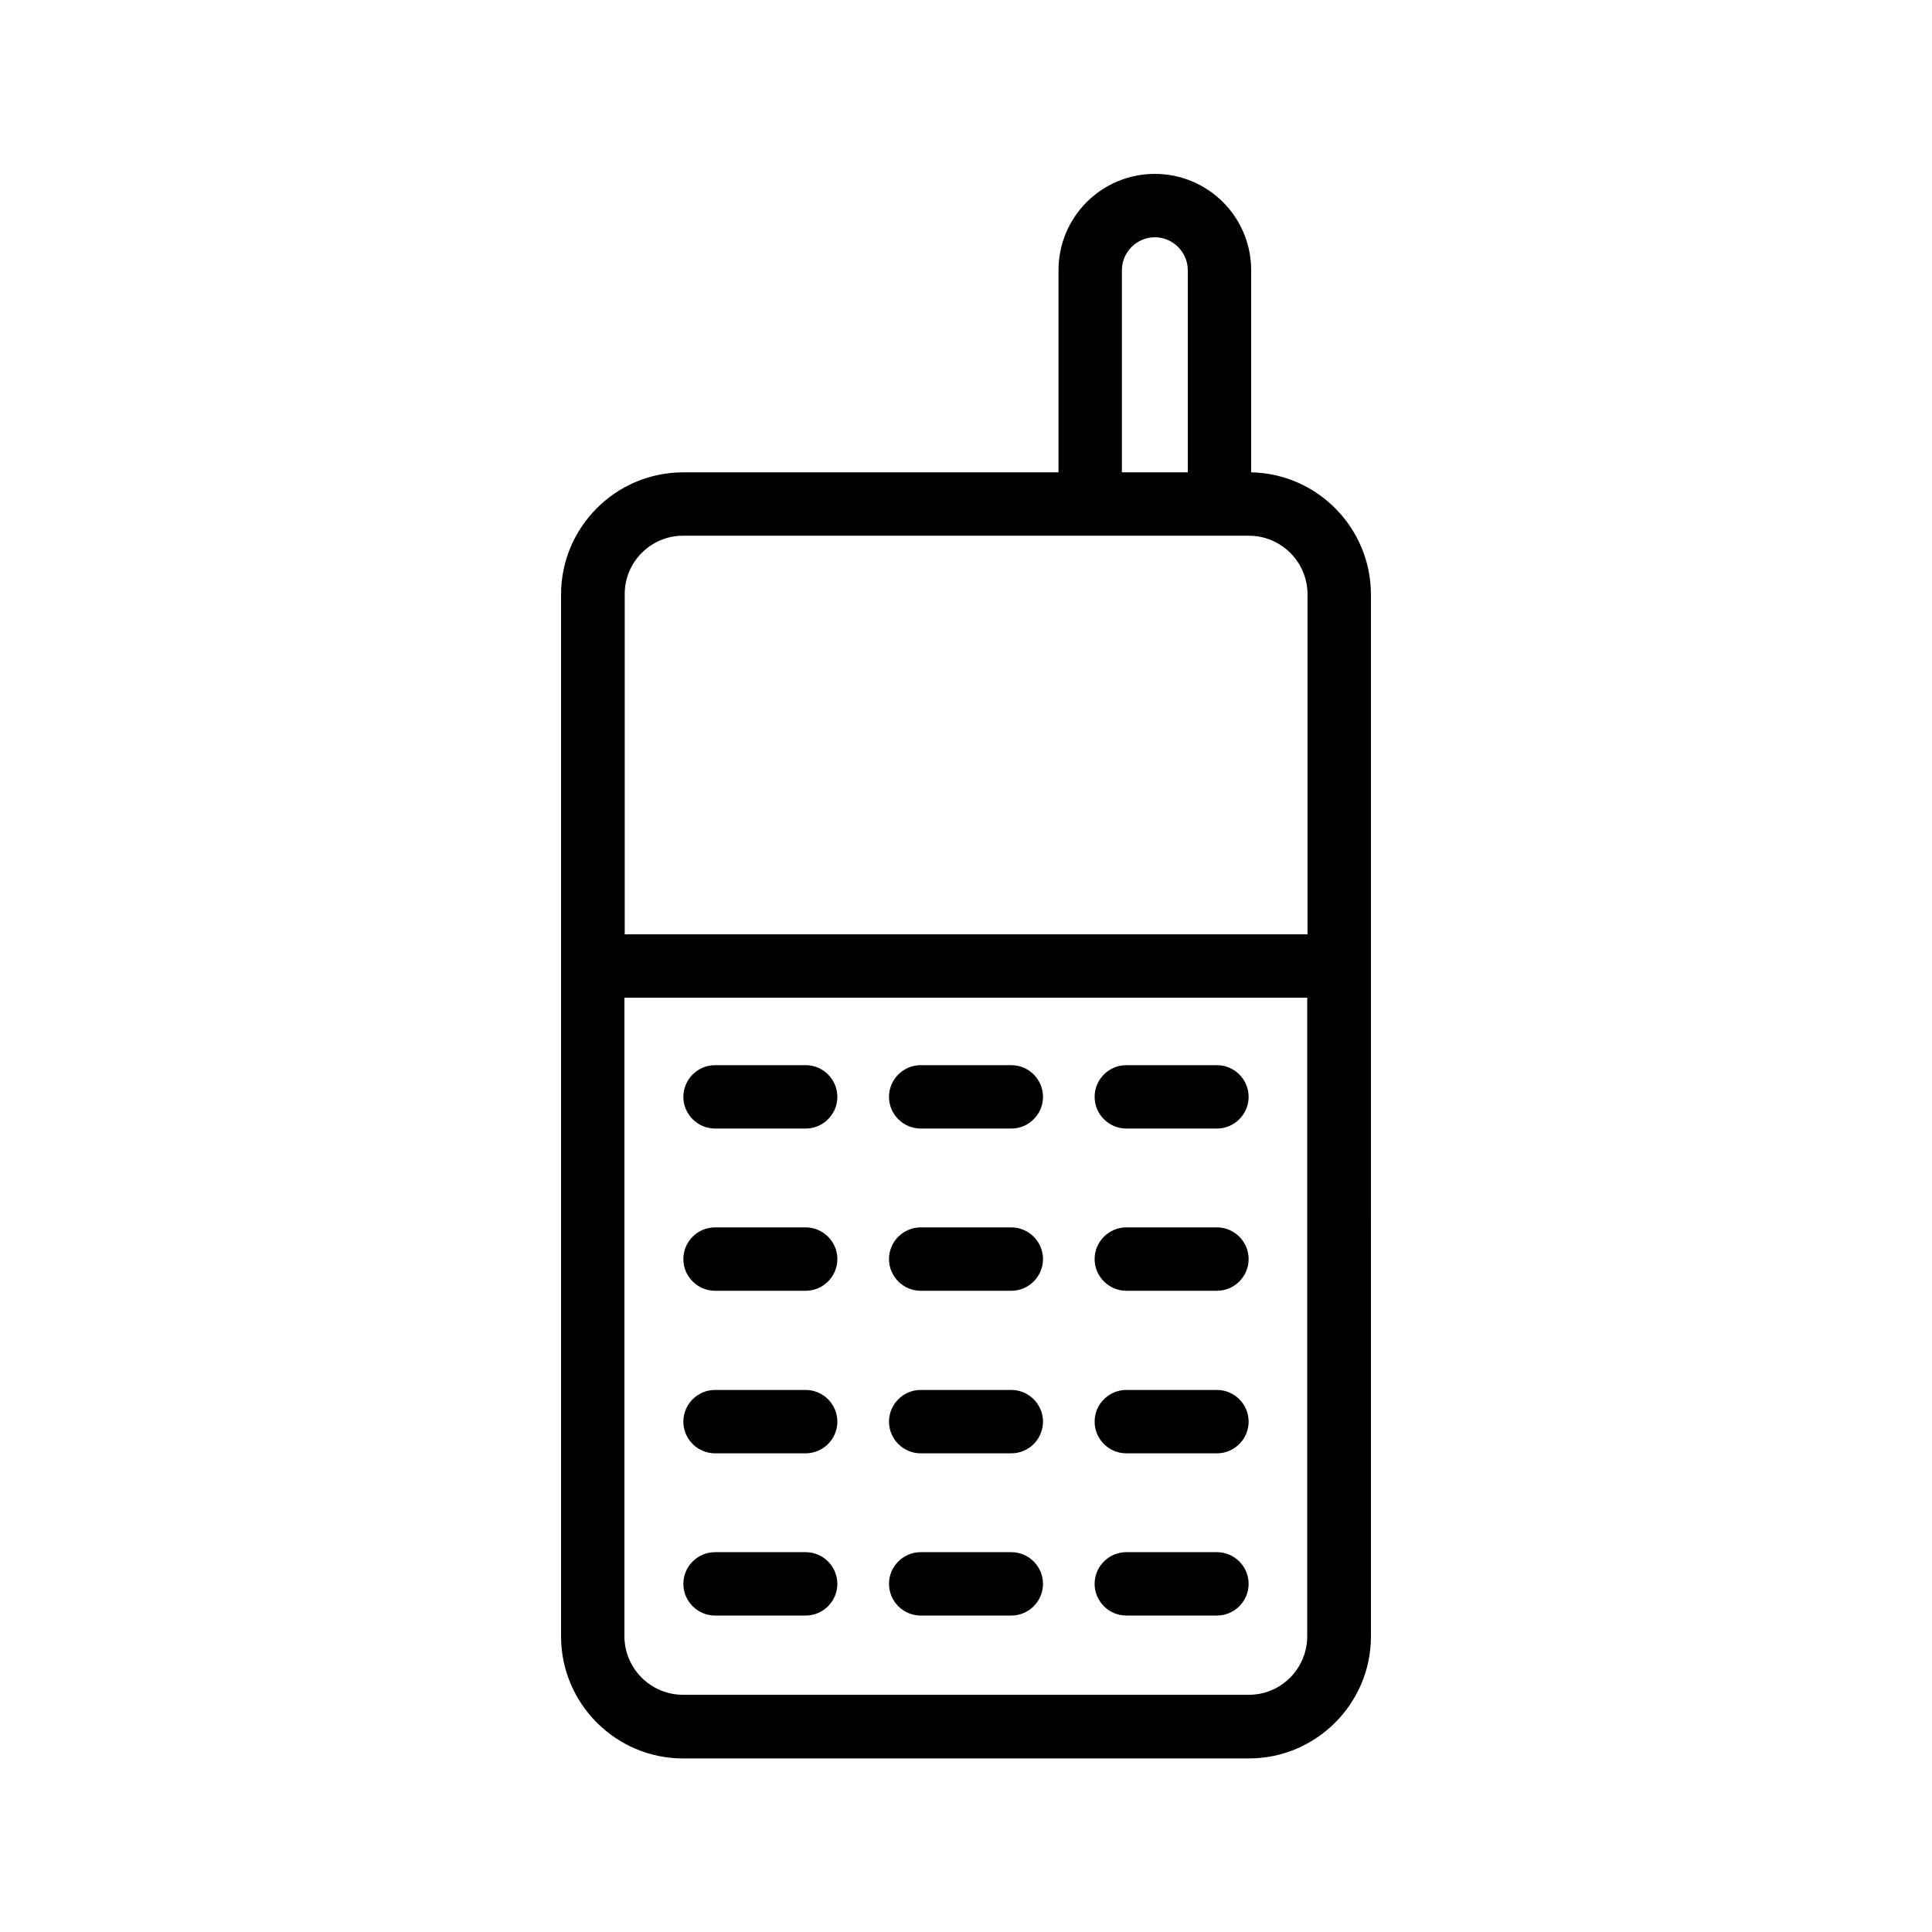 <?xml version="1.0" encoding="UTF-8"?>
<!-- Uploaded to: ICON Repo, www.svgrepo.com, Generator: ICON Repo Mixer Tools -->
<svg fill="#000000" width="800px" height="800px" version="1.1" viewBox="144 144 512 512" xmlns="http://www.w3.org/2000/svg">
 <g>
  <path d="m475.57 269.18v-53.57c0-14.109-11.422-25.527-25.527-25.527s-25.527 11.418-25.527 25.527v53.57h-99.5c-17.801 0-32.328 14.527-32.328 32.328v276.17c0 17.801 14.527 32.328 32.328 32.328h149.97c17.801 0 32.328-14.527 32.328-32.328l-0.004-276.26c-0.082-17.547-14.188-31.906-31.738-32.242zm-34.258-53.57c0-4.785 3.945-8.734 8.734-8.734 4.781 0 8.73 3.945 8.73 8.734v53.57h-17.465zm-116.3 70.363h149.96c8.566 0 15.535 6.969 15.535 15.535v90.098h-180.95v-90.184c0-8.48 6.883-15.449 15.449-15.449zm149.96 307.16h-149.96c-8.566 0-15.535-6.969-15.535-15.535v-169.2h180.95v169.2c0 8.566-6.887 15.535-15.453 15.535z"/>
  <path d="m357.51 426.28h-24.016c-4.617 0-8.398 3.777-8.398 8.398 0 4.617 3.777 8.398 8.398 8.398h24.016c4.617 0 8.398-3.777 8.398-8.398-0.004-4.621-3.781-8.398-8.398-8.398z"/>
  <path d="m412.01 426.28h-24.016c-4.617 0-8.398 3.777-8.398 8.398 0 4.617 3.777 8.398 8.398 8.398h24.016c4.617 0 8.398-3.777 8.398-8.398-0.004-4.621-3.781-8.398-8.398-8.398z"/>
  <path d="m466.5 426.28h-24.016c-4.617 0-8.398 3.777-8.398 8.398 0 4.617 3.777 8.398 8.398 8.398h24.016c4.617 0 8.398-3.777 8.398-8.398 0-4.621-3.777-8.398-8.398-8.398z"/>
  <path d="m357.51 469.27h-24.016c-4.617 0-8.398 3.777-8.398 8.398 0 4.617 3.777 8.398 8.398 8.398h24.016c4.617 0 8.398-3.777 8.398-8.398-0.004-4.621-3.781-8.398-8.398-8.398z"/>
  <path d="m412.01 469.27h-24.016c-4.617 0-8.398 3.777-8.398 8.398 0 4.617 3.777 8.398 8.398 8.398h24.016c4.617 0 8.398-3.777 8.398-8.398-0.004-4.621-3.781-8.398-8.398-8.398z"/>
  <path d="m466.5 469.27h-24.016c-4.617 0-8.398 3.777-8.398 8.398 0 4.617 3.777 8.398 8.398 8.398h24.016c4.617 0 8.398-3.777 8.398-8.398s-3.777-8.398-8.398-8.398z"/>
  <path d="m357.51 512.35h-24.016c-4.617 0-8.398 3.777-8.398 8.398 0 4.617 3.777 8.398 8.398 8.398h24.016c4.617 0 8.398-3.777 8.398-8.398-0.004-4.621-3.781-8.398-8.398-8.398z"/>
  <path d="m412.01 512.35h-24.016c-4.617 0-8.398 3.777-8.398 8.398 0 4.617 3.777 8.398 8.398 8.398h24.016c4.617 0 8.398-3.777 8.398-8.398-0.004-4.621-3.781-8.398-8.398-8.398z"/>
  <path d="m466.5 512.35h-24.016c-4.617 0-8.398 3.777-8.398 8.398 0 4.617 3.777 8.398 8.398 8.398h24.016c4.617 0 8.398-3.777 8.398-8.398s-3.777-8.398-8.398-8.398z"/>
  <path d="m357.51 555.34h-24.016c-4.617 0-8.398 3.777-8.398 8.398 0 4.617 3.777 8.398 8.398 8.398h24.016c4.617 0 8.398-3.777 8.398-8.398-0.004-4.621-3.781-8.398-8.398-8.398z"/>
  <path d="m412.01 555.34h-24.016c-4.617 0-8.398 3.777-8.398 8.398 0 4.617 3.777 8.398 8.398 8.398h24.016c4.617 0 8.398-3.777 8.398-8.398-0.004-4.621-3.781-8.398-8.398-8.398z"/>
  <path d="m466.5 555.34h-24.016c-4.617 0-8.398 3.777-8.398 8.398 0 4.617 3.777 8.398 8.398 8.398h24.016c4.617 0 8.398-3.777 8.398-8.398 0-4.621-3.777-8.398-8.398-8.398z"/>
 </g>
</svg>